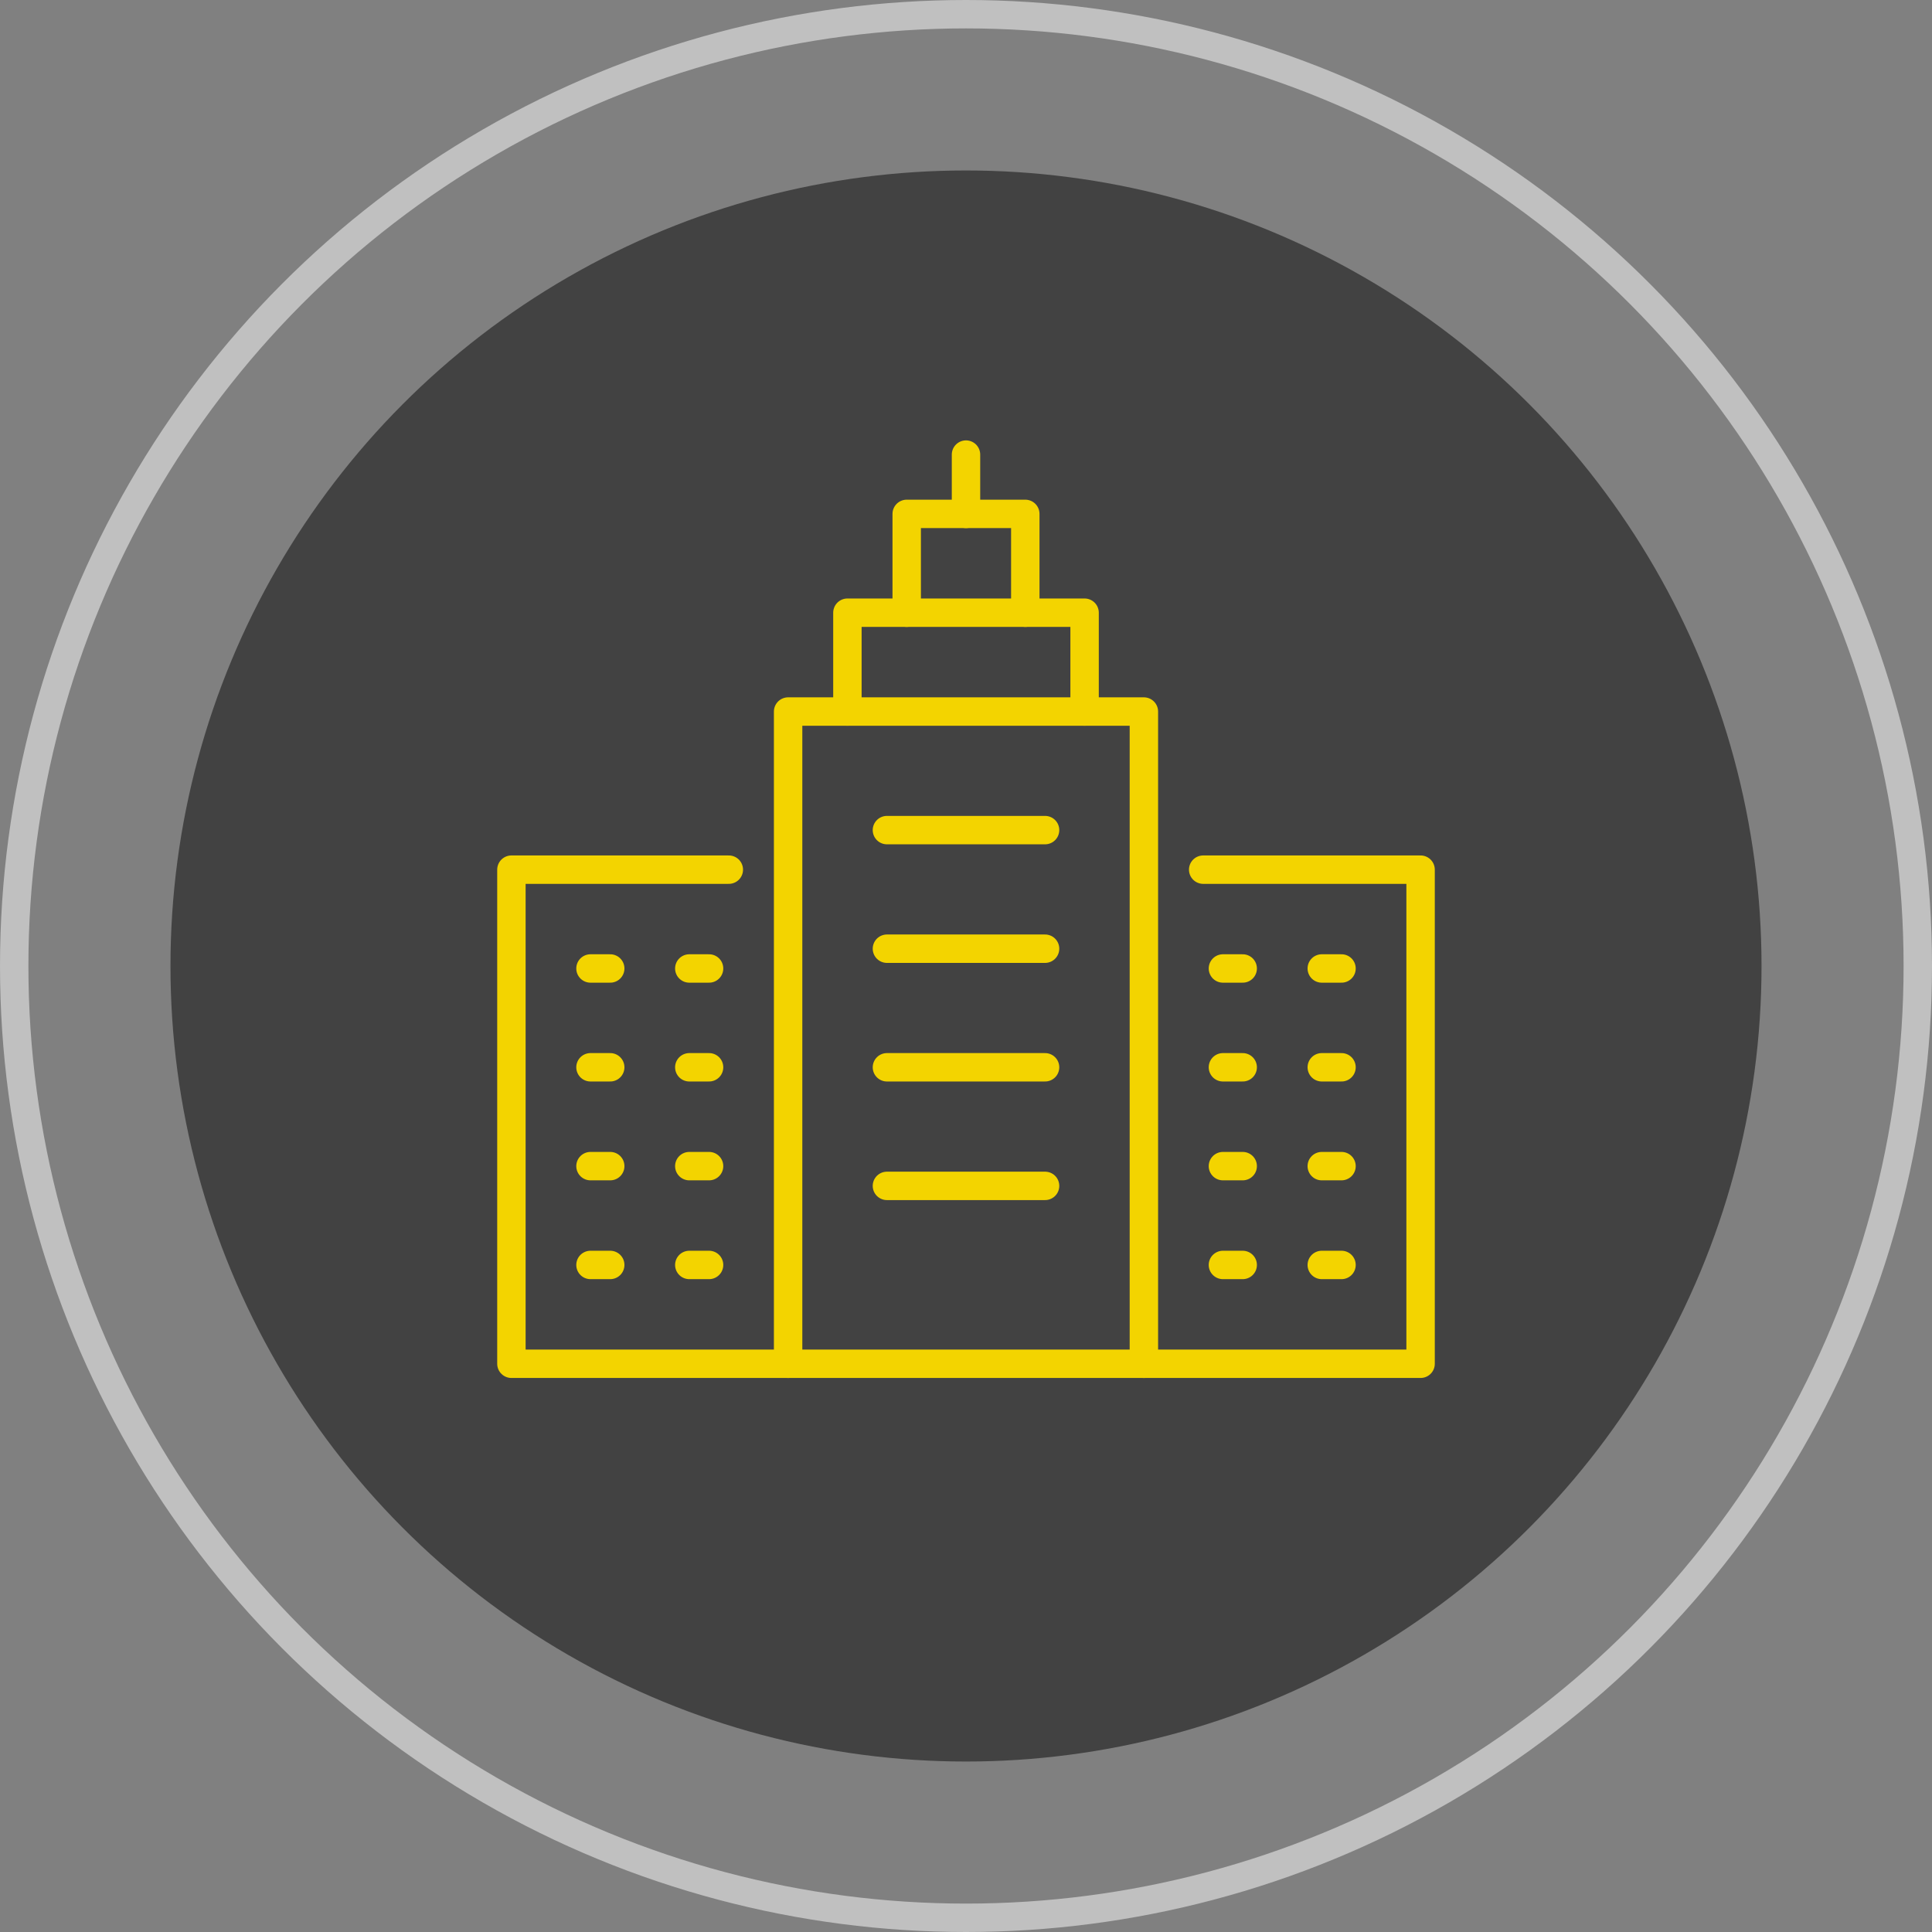 <?xml version="1.0" encoding="UTF-8"?>
<svg width="68px" height="68px" viewBox="0 0 68 68" version="1.1" xmlns="http://www.w3.org/2000/svg" xmlns:xlink="http://www.w3.org/1999/xlink">
    <rect x="0" y="0" width="68" height="68" fill="#808080" stroke="none"/>
    <title>Group 5 Copy 6</title>
    <g id="Page-1" stroke="none" stroke-width="1" fill="none" fill-rule="evenodd">
        <g id="mais-produtos-e-servicos" transform="translate(-433, -870)">
            <g id="Group-5-Copy-6" transform="translate(433, 870)">
                <g id="Group-4-Copy-5">
                    <circle id="Oval" fill="#424242" cx="34" cy="34" r="28"></circle>
                    <circle id="Oval" stroke-opacity="0.5" stroke="#FFFFFF" cx="34" cy="34" r="33.5"></circle>
                </g>
                <g id="Group-30" transform="translate(18, 16)" stroke="#F3D400" stroke-linecap="round" stroke-linejoin="round">
                    <line x1="16" y1="2.087" x2="16" y2="-2.22044605e-16" id="Stroke-1"></line>
                    <polyline id="Stroke-3" points="9.739 32 9.739 9.044 22.261 9.044 22.261 32"></polyline>
                    <line x1="13.217" y1="13.217" x2="18.783" y2="13.217" id="Stroke-6"></line>
                    <line x1="13.217" y1="17.391" x2="18.783" y2="17.391" id="Stroke-7"></line>
                    <line x1="13.217" y1="21.565" x2="18.783" y2="21.565" id="Stroke-8"></line>
                    <line x1="13.217" y1="25.739" x2="18.783" y2="25.739" id="Stroke-9"></line>
                    <polyline id="Stroke-10" points="20.174 9.044 20.174 5.565 11.826 5.565 11.826 9.044"></polyline>
                    <polyline id="Stroke-11" points="18.087 5.565 18.087 2.087 13.913 2.087 13.913 5.565"></polyline>
                    <polyline id="Stroke-12" points="7.652 14.609 0 14.609 0 32 32 32 32 14.609 24.348 14.609"></polyline>
                    <line x1="2.783" y1="18.087" x2="3.478" y2="18.087" id="Stroke-14"></line>
                    <line x1="6.261" y1="18.087" x2="6.957" y2="18.087" id="Stroke-15"></line>
                    <line x1="2.783" y1="21.565" x2="3.478" y2="21.565" id="Stroke-16"></line>
                    <line x1="6.261" y1="21.565" x2="6.957" y2="21.565" id="Stroke-17"></line>
                    <line x1="2.783" y1="25.044" x2="3.478" y2="25.044" id="Stroke-18"></line>
                    <line x1="6.261" y1="25.044" x2="6.957" y2="25.044" id="Stroke-19"></line>
                    <line x1="2.783" y1="28.522" x2="3.478" y2="28.522" id="Stroke-20"></line>
                    <line x1="6.261" y1="28.522" x2="6.957" y2="28.522" id="Stroke-21"></line>
                    <line x1="25.043" y1="18.087" x2="25.739" y2="18.087" id="Stroke-22"></line>
                    <line x1="28.522" y1="18.087" x2="29.217" y2="18.087" id="Stroke-23"></line>
                    <line x1="25.043" y1="21.565" x2="25.739" y2="21.565" id="Stroke-24"></line>
                    <line x1="28.522" y1="21.565" x2="29.217" y2="21.565" id="Stroke-25"></line>
                    <line x1="25.043" y1="25.044" x2="25.739" y2="25.044" id="Stroke-26"></line>
                    <line x1="28.522" y1="25.044" x2="29.217" y2="25.044" id="Stroke-27"></line>
                    <line x1="25.043" y1="28.522" x2="25.739" y2="28.522" id="Stroke-28"></line>
                    <line x1="28.522" y1="28.522" x2="29.217" y2="28.522" id="Stroke-29"></line>
                </g>
            </g>
        </g>
    </g>
</svg>
